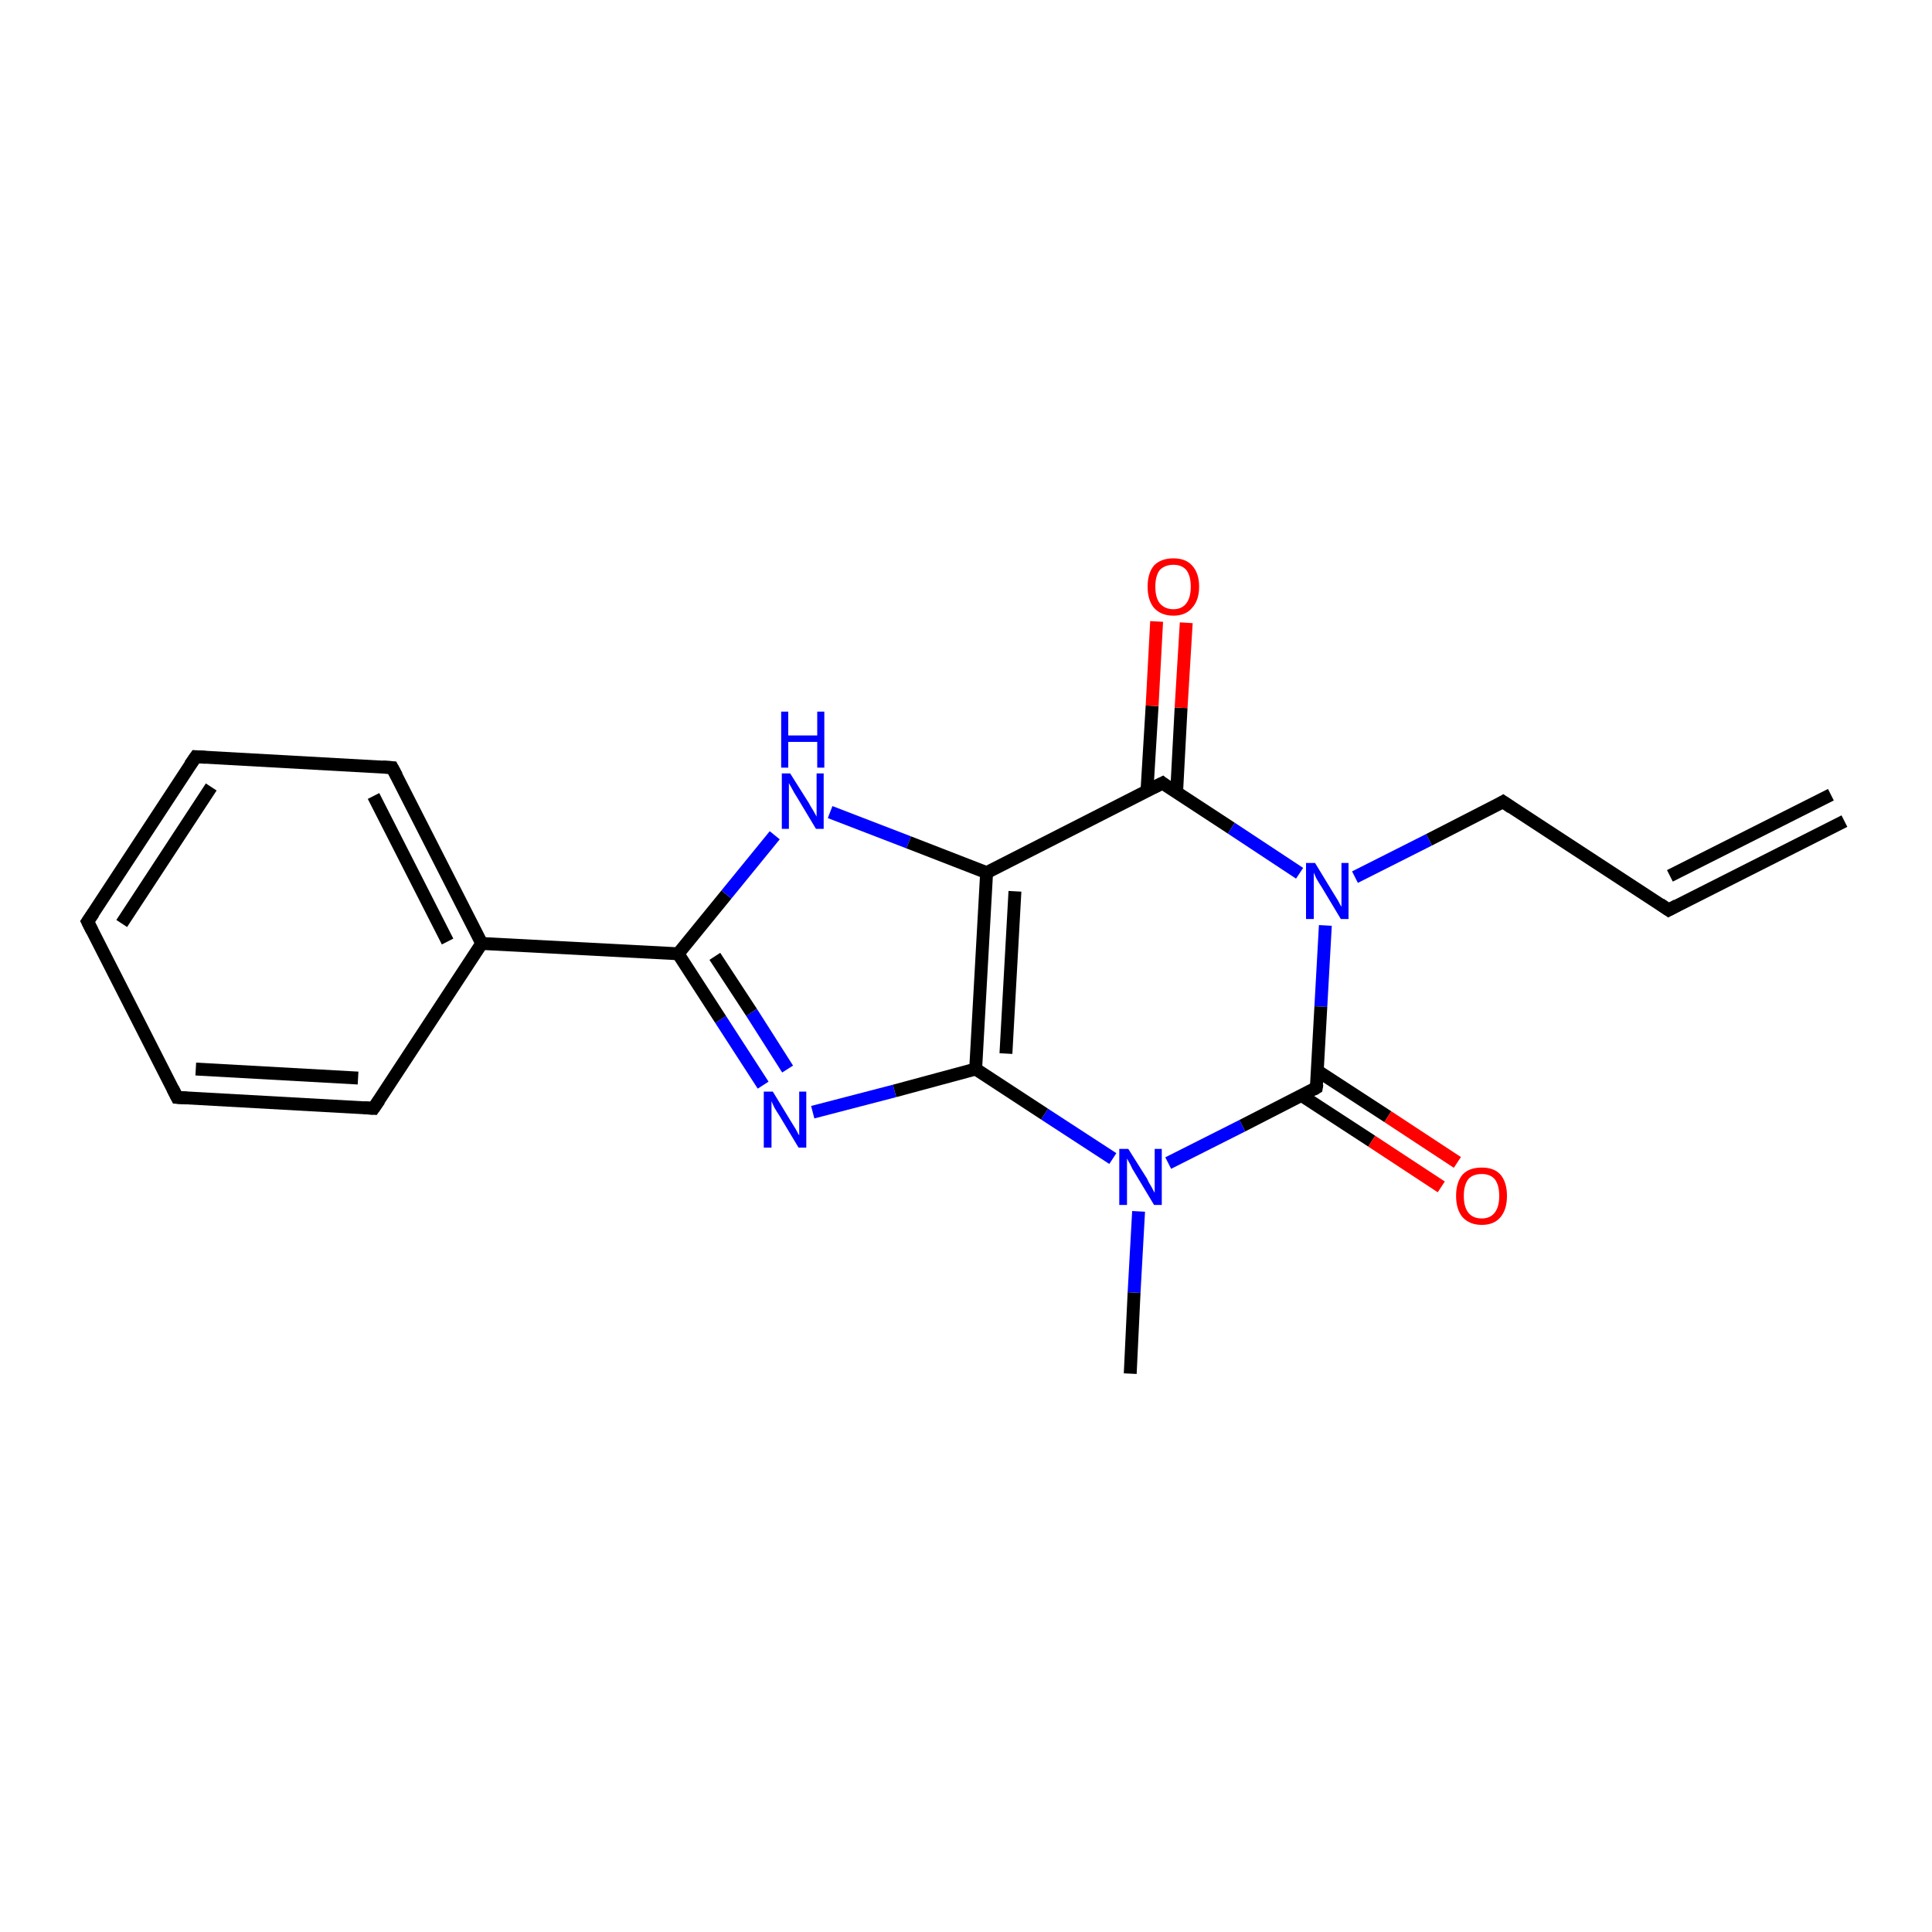 <?xml version='1.0' encoding='iso-8859-1'?>
<svg version='1.1' baseProfile='full'
              xmlns='http://www.w3.org/2000/svg'
                      xmlns:rdkit='http://www.rdkit.org/xml'
                      xmlns:xlink='http://www.w3.org/1999/xlink'
                  xml:space='preserve'
width='300px' height='300px' viewBox='0 0 300 300'>
<!-- END OF HEADER -->
<rect style='opacity:1.0;fill:#FFFFFF;stroke:none' width='300.0' height='300.0' x='0.0' y='0.0'> </rect>
<path class='bond-0 atom-0 atom-1' d='M 175.5,213.3 L 176.1,200.7' style='fill:none;fill-rule:evenodd;stroke:#000000;stroke-width:2.0px;stroke-linecap:butt;stroke-linejoin:miter;stroke-opacity:1' />
<path class='bond-0 atom-0 atom-1' d='M 176.1,200.7 L 176.8,188.1' style='fill:none;fill-rule:evenodd;stroke:#0000FF;stroke-width:2.0px;stroke-linecap:butt;stroke-linejoin:miter;stroke-opacity:1' />
<path class='bond-1 atom-1 atom-2' d='M 172.8,179.9 L 162.2,173.0' style='fill:none;fill-rule:evenodd;stroke:#0000FF;stroke-width:2.0px;stroke-linecap:butt;stroke-linejoin:miter;stroke-opacity:1' />
<path class='bond-1 atom-1 atom-2' d='M 162.2,173.0 L 151.5,166.0' style='fill:none;fill-rule:evenodd;stroke:#000000;stroke-width:2.0px;stroke-linecap:butt;stroke-linejoin:miter;stroke-opacity:1' />
<path class='bond-2 atom-2 atom-3' d='M 151.5,166.0 L 138.9,169.4' style='fill:none;fill-rule:evenodd;stroke:#000000;stroke-width:2.0px;stroke-linecap:butt;stroke-linejoin:miter;stroke-opacity:1' />
<path class='bond-2 atom-2 atom-3' d='M 138.9,169.4 L 126.2,172.7' style='fill:none;fill-rule:evenodd;stroke:#0000FF;stroke-width:2.0px;stroke-linecap:butt;stroke-linejoin:miter;stroke-opacity:1' />
<path class='bond-3 atom-3 atom-4' d='M 118.5,168.5 L 111.9,158.3' style='fill:none;fill-rule:evenodd;stroke:#0000FF;stroke-width:2.0px;stroke-linecap:butt;stroke-linejoin:miter;stroke-opacity:1' />
<path class='bond-3 atom-3 atom-4' d='M 111.9,158.3 L 105.3,148.1' style='fill:none;fill-rule:evenodd;stroke:#000000;stroke-width:2.0px;stroke-linecap:butt;stroke-linejoin:miter;stroke-opacity:1' />
<path class='bond-3 atom-3 atom-4' d='M 122.3,166.0 L 116.7,157.2' style='fill:none;fill-rule:evenodd;stroke:#0000FF;stroke-width:2.0px;stroke-linecap:butt;stroke-linejoin:miter;stroke-opacity:1' />
<path class='bond-3 atom-3 atom-4' d='M 116.7,157.2 L 111.0,148.5' style='fill:none;fill-rule:evenodd;stroke:#000000;stroke-width:2.0px;stroke-linecap:butt;stroke-linejoin:miter;stroke-opacity:1' />
<path class='bond-4 atom-4 atom-5' d='M 105.3,148.1 L 112.8,138.9' style='fill:none;fill-rule:evenodd;stroke:#000000;stroke-width:2.0px;stroke-linecap:butt;stroke-linejoin:miter;stroke-opacity:1' />
<path class='bond-4 atom-4 atom-5' d='M 112.8,138.9 L 120.3,129.7' style='fill:none;fill-rule:evenodd;stroke:#0000FF;stroke-width:2.0px;stroke-linecap:butt;stroke-linejoin:miter;stroke-opacity:1' />
<path class='bond-5 atom-5 atom-6' d='M 128.9,126.1 L 141.1,130.8' style='fill:none;fill-rule:evenodd;stroke:#0000FF;stroke-width:2.0px;stroke-linecap:butt;stroke-linejoin:miter;stroke-opacity:1' />
<path class='bond-5 atom-5 atom-6' d='M 141.1,130.8 L 153.2,135.5' style='fill:none;fill-rule:evenodd;stroke:#000000;stroke-width:2.0px;stroke-linecap:butt;stroke-linejoin:miter;stroke-opacity:1' />
<path class='bond-6 atom-6 atom-7' d='M 153.2,135.5 L 180.5,121.6' style='fill:none;fill-rule:evenodd;stroke:#000000;stroke-width:2.0px;stroke-linecap:butt;stroke-linejoin:miter;stroke-opacity:1' />
<path class='bond-7 atom-7 atom-8' d='M 182.7,123.1 L 183.4,109.9' style='fill:none;fill-rule:evenodd;stroke:#000000;stroke-width:2.0px;stroke-linecap:butt;stroke-linejoin:miter;stroke-opacity:1' />
<path class='bond-7 atom-7 atom-8' d='M 183.4,109.9 L 184.2,96.7' style='fill:none;fill-rule:evenodd;stroke:#FF0000;stroke-width:2.0px;stroke-linecap:butt;stroke-linejoin:miter;stroke-opacity:1' />
<path class='bond-7 atom-7 atom-8' d='M 178.1,122.8 L 178.9,109.6' style='fill:none;fill-rule:evenodd;stroke:#000000;stroke-width:2.0px;stroke-linecap:butt;stroke-linejoin:miter;stroke-opacity:1' />
<path class='bond-7 atom-7 atom-8' d='M 178.9,109.6 L 179.6,96.5' style='fill:none;fill-rule:evenodd;stroke:#FF0000;stroke-width:2.0px;stroke-linecap:butt;stroke-linejoin:miter;stroke-opacity:1' />
<path class='bond-8 atom-7 atom-9' d='M 180.5,121.6 L 191.2,128.6' style='fill:none;fill-rule:evenodd;stroke:#000000;stroke-width:2.0px;stroke-linecap:butt;stroke-linejoin:miter;stroke-opacity:1' />
<path class='bond-8 atom-7 atom-9' d='M 191.2,128.6 L 201.8,135.6' style='fill:none;fill-rule:evenodd;stroke:#0000FF;stroke-width:2.0px;stroke-linecap:butt;stroke-linejoin:miter;stroke-opacity:1' />
<path class='bond-9 atom-9 atom-10' d='M 210.4,136.2 L 221.9,130.4' style='fill:none;fill-rule:evenodd;stroke:#0000FF;stroke-width:2.0px;stroke-linecap:butt;stroke-linejoin:miter;stroke-opacity:1' />
<path class='bond-9 atom-9 atom-10' d='M 221.9,130.4 L 233.4,124.5' style='fill:none;fill-rule:evenodd;stroke:#000000;stroke-width:2.0px;stroke-linecap:butt;stroke-linejoin:miter;stroke-opacity:1' />
<path class='bond-10 atom-10 atom-11' d='M 233.4,124.5 L 259.1,141.3' style='fill:none;fill-rule:evenodd;stroke:#000000;stroke-width:2.0px;stroke-linecap:butt;stroke-linejoin:miter;stroke-opacity:1' />
<path class='bond-11 atom-11 atom-12' d='M 259.1,141.3 L 286.4,127.5' style='fill:none;fill-rule:evenodd;stroke:#000000;stroke-width:2.0px;stroke-linecap:butt;stroke-linejoin:miter;stroke-opacity:1' />
<path class='bond-11 atom-11 atom-12' d='M 259.3,136.0 L 284.3,123.4' style='fill:none;fill-rule:evenodd;stroke:#000000;stroke-width:2.0px;stroke-linecap:butt;stroke-linejoin:miter;stroke-opacity:1' />
<path class='bond-12 atom-9 atom-13' d='M 205.8,143.7 L 205.1,156.3' style='fill:none;fill-rule:evenodd;stroke:#0000FF;stroke-width:2.0px;stroke-linecap:butt;stroke-linejoin:miter;stroke-opacity:1' />
<path class='bond-12 atom-9 atom-13' d='M 205.1,156.3 L 204.4,168.9' style='fill:none;fill-rule:evenodd;stroke:#000000;stroke-width:2.0px;stroke-linecap:butt;stroke-linejoin:miter;stroke-opacity:1' />
<path class='bond-13 atom-13 atom-14' d='M 202.1,170.1 L 213.0,177.2' style='fill:none;fill-rule:evenodd;stroke:#000000;stroke-width:2.0px;stroke-linecap:butt;stroke-linejoin:miter;stroke-opacity:1' />
<path class='bond-13 atom-13 atom-14' d='M 213.0,177.2 L 223.8,184.3' style='fill:none;fill-rule:evenodd;stroke:#FF0000;stroke-width:2.0px;stroke-linecap:butt;stroke-linejoin:miter;stroke-opacity:1' />
<path class='bond-13 atom-13 atom-14' d='M 204.6,166.3 L 215.5,173.4' style='fill:none;fill-rule:evenodd;stroke:#000000;stroke-width:2.0px;stroke-linecap:butt;stroke-linejoin:miter;stroke-opacity:1' />
<path class='bond-13 atom-13 atom-14' d='M 215.5,173.4 L 226.3,180.5' style='fill:none;fill-rule:evenodd;stroke:#FF0000;stroke-width:2.0px;stroke-linecap:butt;stroke-linejoin:miter;stroke-opacity:1' />
<path class='bond-14 atom-4 atom-15' d='M 105.3,148.1 L 74.8,146.5' style='fill:none;fill-rule:evenodd;stroke:#000000;stroke-width:2.0px;stroke-linecap:butt;stroke-linejoin:miter;stroke-opacity:1' />
<path class='bond-15 atom-15 atom-16' d='M 74.8,146.5 L 60.9,119.2' style='fill:none;fill-rule:evenodd;stroke:#000000;stroke-width:2.0px;stroke-linecap:butt;stroke-linejoin:miter;stroke-opacity:1' />
<path class='bond-15 atom-15 atom-16' d='M 69.5,146.2 L 58.0,123.6' style='fill:none;fill-rule:evenodd;stroke:#000000;stroke-width:2.0px;stroke-linecap:butt;stroke-linejoin:miter;stroke-opacity:1' />
<path class='bond-16 atom-16 atom-17' d='M 60.9,119.2 L 30.4,117.5' style='fill:none;fill-rule:evenodd;stroke:#000000;stroke-width:2.0px;stroke-linecap:butt;stroke-linejoin:miter;stroke-opacity:1' />
<path class='bond-17 atom-17 atom-18' d='M 30.4,117.5 L 13.6,143.1' style='fill:none;fill-rule:evenodd;stroke:#000000;stroke-width:2.0px;stroke-linecap:butt;stroke-linejoin:miter;stroke-opacity:1' />
<path class='bond-17 atom-17 atom-18' d='M 32.8,122.2 L 18.9,143.4' style='fill:none;fill-rule:evenodd;stroke:#000000;stroke-width:2.0px;stroke-linecap:butt;stroke-linejoin:miter;stroke-opacity:1' />
<path class='bond-18 atom-18 atom-19' d='M 13.6,143.1 L 27.5,170.4' style='fill:none;fill-rule:evenodd;stroke:#000000;stroke-width:2.0px;stroke-linecap:butt;stroke-linejoin:miter;stroke-opacity:1' />
<path class='bond-19 atom-19 atom-20' d='M 27.5,170.4 L 58.0,172.1' style='fill:none;fill-rule:evenodd;stroke:#000000;stroke-width:2.0px;stroke-linecap:butt;stroke-linejoin:miter;stroke-opacity:1' />
<path class='bond-19 atom-19 atom-20' d='M 30.4,166.0 L 55.6,167.4' style='fill:none;fill-rule:evenodd;stroke:#000000;stroke-width:2.0px;stroke-linecap:butt;stroke-linejoin:miter;stroke-opacity:1' />
<path class='bond-20 atom-13 atom-1' d='M 204.4,168.9 L 192.9,174.8' style='fill:none;fill-rule:evenodd;stroke:#000000;stroke-width:2.0px;stroke-linecap:butt;stroke-linejoin:miter;stroke-opacity:1' />
<path class='bond-20 atom-13 atom-1' d='M 192.9,174.8 L 181.4,180.6' style='fill:none;fill-rule:evenodd;stroke:#0000FF;stroke-width:2.0px;stroke-linecap:butt;stroke-linejoin:miter;stroke-opacity:1' />
<path class='bond-21 atom-20 atom-15' d='M 58.0,172.1 L 74.8,146.5' style='fill:none;fill-rule:evenodd;stroke:#000000;stroke-width:2.0px;stroke-linecap:butt;stroke-linejoin:miter;stroke-opacity:1' />
<path class='bond-22 atom-6 atom-2' d='M 153.2,135.5 L 151.5,166.0' style='fill:none;fill-rule:evenodd;stroke:#000000;stroke-width:2.0px;stroke-linecap:butt;stroke-linejoin:miter;stroke-opacity:1' />
<path class='bond-22 atom-6 atom-2' d='M 157.6,138.4 L 156.2,163.6' style='fill:none;fill-rule:evenodd;stroke:#000000;stroke-width:2.0px;stroke-linecap:butt;stroke-linejoin:miter;stroke-opacity:1' />
<path d='M 179.1,122.3 L 180.5,121.6 L 181.0,122.0' style='fill:none;stroke:#000000;stroke-width:2.0px;stroke-linecap:butt;stroke-linejoin:miter;stroke-opacity:1;' />
<path d='M 232.9,124.8 L 233.4,124.5 L 234.7,125.4' style='fill:none;stroke:#000000;stroke-width:2.0px;stroke-linecap:butt;stroke-linejoin:miter;stroke-opacity:1;' />
<path d='M 257.8,140.4 L 259.1,141.3 L 260.4,140.6' style='fill:none;stroke:#000000;stroke-width:2.0px;stroke-linecap:butt;stroke-linejoin:miter;stroke-opacity:1;' />
<path d='M 204.5,168.3 L 204.4,168.9 L 203.9,169.2' style='fill:none;stroke:#000000;stroke-width:2.0px;stroke-linecap:butt;stroke-linejoin:miter;stroke-opacity:1;' />
<path d='M 61.6,120.5 L 60.9,119.2 L 59.4,119.1' style='fill:none;stroke:#000000;stroke-width:2.0px;stroke-linecap:butt;stroke-linejoin:miter;stroke-opacity:1;' />
<path d='M 31.9,117.6 L 30.4,117.5 L 29.5,118.8' style='fill:none;stroke:#000000;stroke-width:2.0px;stroke-linecap:butt;stroke-linejoin:miter;stroke-opacity:1;' />
<path d='M 14.5,141.8 L 13.6,143.1 L 14.3,144.5' style='fill:none;stroke:#000000;stroke-width:2.0px;stroke-linecap:butt;stroke-linejoin:miter;stroke-opacity:1;' />
<path d='M 26.8,169.0 L 27.5,170.4 L 29.0,170.5' style='fill:none;stroke:#000000;stroke-width:2.0px;stroke-linecap:butt;stroke-linejoin:miter;stroke-opacity:1;' />
<path d='M 56.5,172.0 L 58.0,172.1 L 58.9,170.8' style='fill:none;stroke:#000000;stroke-width:2.0px;stroke-linecap:butt;stroke-linejoin:miter;stroke-opacity:1;' />
<path class='atom-1' d='M 175.2 178.4
L 178.1 183.0
Q 178.3 183.5, 178.8 184.3
Q 179.2 185.1, 179.3 185.2
L 179.3 178.4
L 180.4 178.4
L 180.4 187.1
L 179.2 187.1
L 176.2 182.1
Q 175.8 181.5, 175.5 180.8
Q 175.1 180.1, 175.0 179.9
L 175.0 187.1
L 173.8 187.1
L 173.8 178.4
L 175.2 178.4
' fill='#0000FF'/>
<path class='atom-3' d='M 120.0 169.5
L 122.8 174.1
Q 123.1 174.6, 123.6 175.4
Q 124.0 176.2, 124.1 176.3
L 124.1 169.5
L 125.2 169.5
L 125.2 178.2
L 124.0 178.2
L 121.0 173.2
Q 120.6 172.6, 120.2 171.9
Q 119.9 171.2, 119.8 171.0
L 119.8 178.2
L 118.6 178.2
L 118.6 169.5
L 120.0 169.5
' fill='#0000FF'/>
<path class='atom-5' d='M 122.7 120.1
L 125.6 124.7
Q 125.8 125.1, 126.3 125.9
Q 126.8 126.8, 126.8 126.8
L 126.8 120.1
L 127.9 120.1
L 127.9 128.7
L 126.7 128.7
L 123.7 123.7
Q 123.3 123.1, 123.0 122.5
Q 122.6 121.8, 122.5 121.6
L 122.5 128.7
L 121.4 128.7
L 121.4 120.1
L 122.7 120.1
' fill='#0000FF'/>
<path class='atom-5' d='M 121.3 110.5
L 122.4 110.5
L 122.4 114.2
L 126.9 114.2
L 126.9 110.5
L 128.0 110.5
L 128.0 119.2
L 126.9 119.2
L 126.9 115.2
L 122.4 115.2
L 122.4 119.2
L 121.3 119.2
L 121.3 110.5
' fill='#0000FF'/>
<path class='atom-8' d='M 178.2 91.1
Q 178.2 89.0, 179.2 87.8
Q 180.3 86.7, 182.2 86.7
Q 184.1 86.7, 185.1 87.8
Q 186.2 89.0, 186.2 91.1
Q 186.2 93.2, 185.1 94.4
Q 184.1 95.6, 182.2 95.6
Q 180.3 95.6, 179.2 94.4
Q 178.2 93.2, 178.2 91.1
M 182.2 94.6
Q 183.5 94.6, 184.2 93.7
Q 184.9 92.8, 184.9 91.1
Q 184.9 89.4, 184.2 88.5
Q 183.5 87.7, 182.2 87.7
Q 180.9 87.7, 180.1 88.5
Q 179.4 89.4, 179.4 91.1
Q 179.4 92.8, 180.1 93.7
Q 180.9 94.6, 182.2 94.6
' fill='#FF0000'/>
<path class='atom-9' d='M 204.2 134.0
L 207.0 138.6
Q 207.3 139.1, 207.8 139.9
Q 208.2 140.7, 208.3 140.8
L 208.3 134.0
L 209.4 134.0
L 209.4 142.7
L 208.2 142.7
L 205.2 137.7
Q 204.8 137.1, 204.4 136.4
Q 204.1 135.7, 204.0 135.5
L 204.0 142.7
L 202.8 142.7
L 202.8 134.0
L 204.2 134.0
' fill='#0000FF'/>
<path class='atom-14' d='M 226.1 185.7
Q 226.1 183.6, 227.1 182.4
Q 228.1 181.3, 230.1 181.3
Q 232.0 181.3, 233.0 182.4
Q 234.0 183.6, 234.0 185.7
Q 234.0 187.8, 233.0 189.0
Q 232.0 190.2, 230.1 190.2
Q 228.2 190.2, 227.1 189.0
Q 226.1 187.8, 226.1 185.7
M 230.1 189.2
Q 231.4 189.2, 232.1 188.3
Q 232.8 187.4, 232.8 185.7
Q 232.8 184.0, 232.1 183.1
Q 231.4 182.3, 230.1 182.3
Q 228.7 182.3, 228.0 183.1
Q 227.3 184.0, 227.3 185.7
Q 227.3 187.4, 228.0 188.3
Q 228.7 189.2, 230.1 189.2
' fill='#FF0000'/>
</svg>
